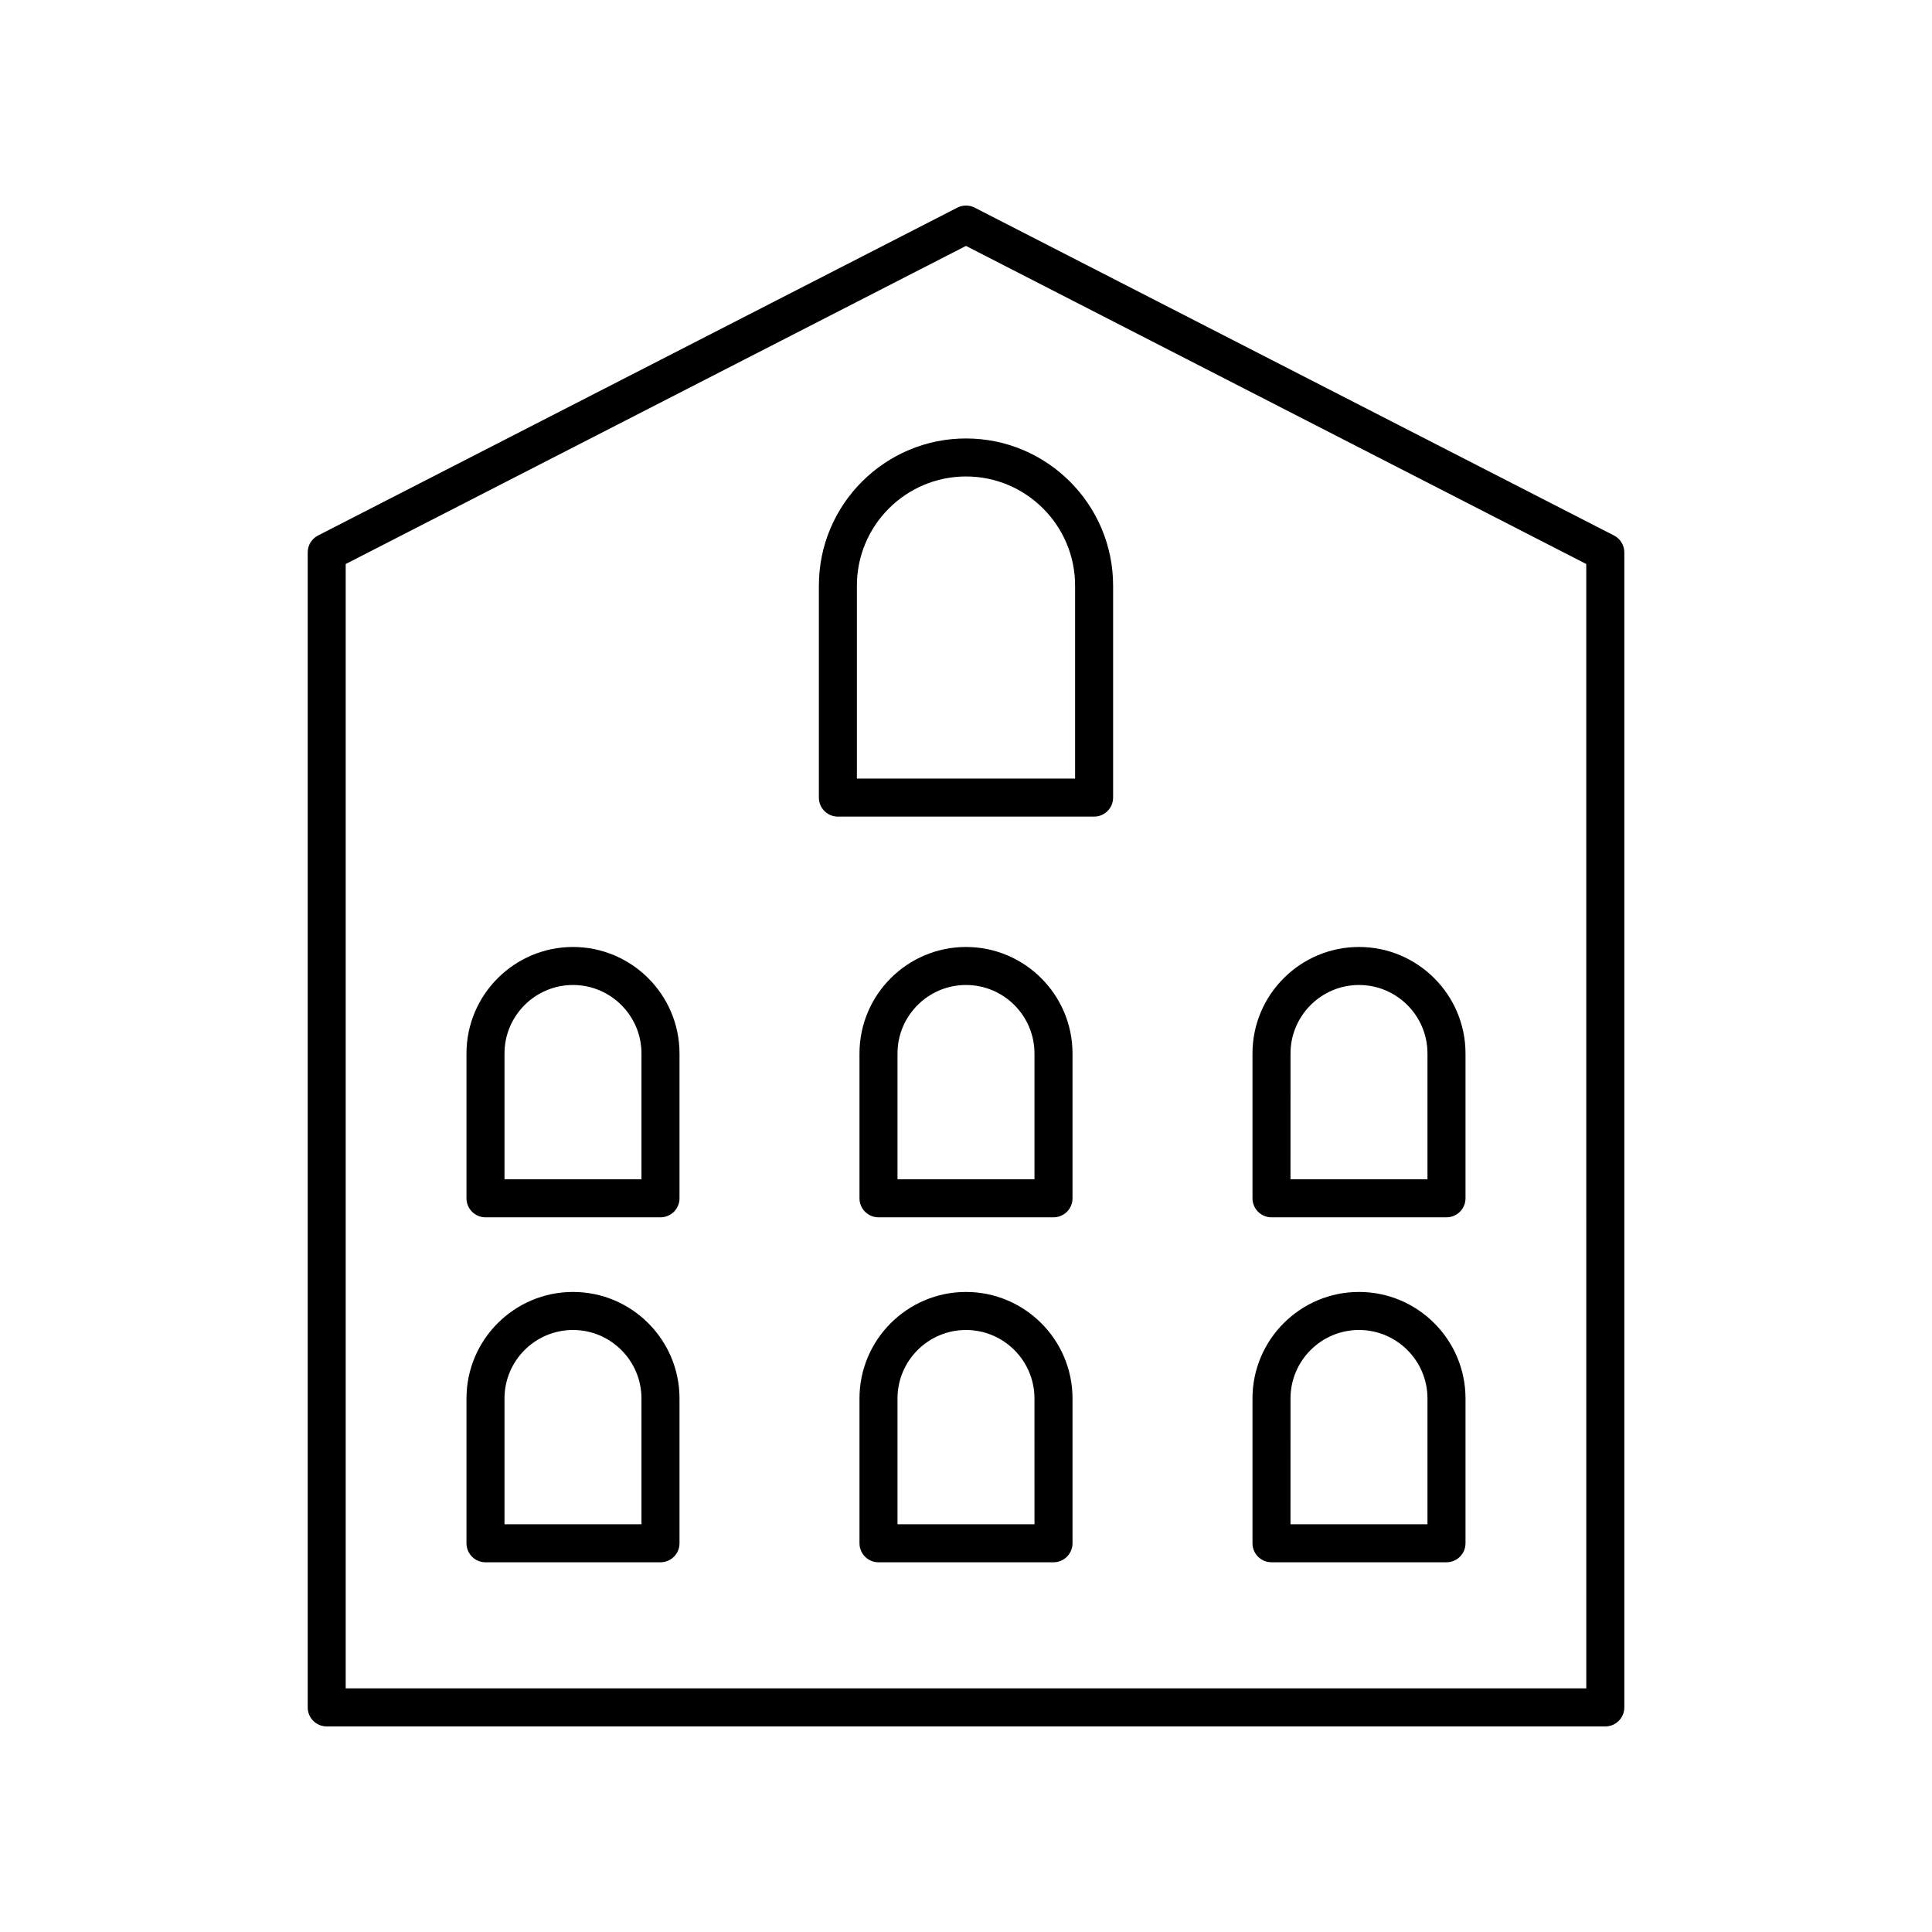 <?xml version="1.0" encoding="UTF-8"?>
<!-- Uploaded to: SVG Repo, www.svgrepo.com, Generator: SVG Repo Mixer Tools -->
<svg fill="#000000" width="800px" height="800px" version="1.1" viewBox="144 144 512 512" xmlns="http://www.w3.org/2000/svg">
 <g>
  <path d="m361.01 299.18v56.191c0 2.785 2.254 5.039 5.039 5.039h67.895c2.785 0 5.039-2.254 5.039-5.039v-56.191c0-21.492-17.492-38.984-38.984-38.984-21.496 0-38.988 17.492-38.988 38.984zm67.898 0v51.152l-57.82 0.004v-51.156c0-15.938 12.969-28.91 28.91-28.91 15.938 0 28.91 12.973 28.91 28.91z"/>
  <path d="m400 394.96c-15.562 0-28.227 12.664-28.227 28.227v38.375c0 2.785 2.254 5.039 5.039 5.039h46.375c2.785 0 5.039-2.254 5.039-5.039v-38.375c0-15.562-12.668-28.227-28.227-28.227zm18.148 61.562h-36.301v-33.34c0-10.004 8.145-18.148 18.152-18.148s18.148 8.145 18.148 18.148z"/>
  <path d="m295.85 394.96c-15.562 0-28.227 12.664-28.227 28.227v38.375c0 2.785 2.254 5.039 5.039 5.039h46.375c2.785 0 5.039-2.254 5.039-5.039v-38.375c0-15.562-12.664-28.227-28.227-28.227zm18.148 61.562h-36.301v-33.34c0-10.004 8.145-18.148 18.152-18.148 10.008 0 18.148 8.145 18.148 18.148z"/>
  <path d="m480.96 466.6h46.375c2.785 0 5.039-2.254 5.039-5.039v-38.375c0-15.562-12.664-28.227-28.227-28.227s-28.227 12.664-28.227 28.227v38.375c0.004 2.785 2.254 5.039 5.039 5.039zm5.039-43.414c0-10.008 8.145-18.152 18.148-18.152 10.008 0 18.148 8.145 18.148 18.148v33.34h-36.301z"/>
  <path d="m400 486.38c-15.562 0-28.227 12.664-28.227 28.227v38.375c0 2.785 2.254 5.039 5.039 5.039h46.375c2.785 0 5.039-2.254 5.039-5.039v-38.375c0-15.562-12.668-28.227-28.227-28.227zm18.148 61.566h-36.301v-33.34c0-10.008 8.145-18.148 18.148-18.148 10.008 0 18.148 8.145 18.148 18.148z"/>
  <path d="m295.85 486.38c-15.562 0-28.227 12.664-28.227 28.227v38.375c0 2.785 2.254 5.039 5.039 5.039h46.375c2.785 0 5.039-2.254 5.039-5.039v-38.375c0-15.562-12.664-28.227-28.227-28.227zm18.148 61.566h-36.301v-33.34c0-10.008 8.145-18.148 18.148-18.148 10.008 0 18.148 8.145 18.148 18.148z"/>
  <path d="m480.96 558.02h46.375c2.785 0 5.039-2.254 5.039-5.039v-38.375c0-15.562-12.664-28.227-28.227-28.227s-28.227 12.664-28.227 28.227v38.375c0.004 2.785 2.254 5.039 5.039 5.039zm5.039-43.414c0-10.008 8.145-18.148 18.148-18.148 10.008 0 18.148 8.145 18.148 18.148v33.34h-36.301z"/>
  <path d="m571.72 285.91-169.42-86.883c-1.438-0.738-3.16-0.738-4.594 0l-169.42 86.883c-1.684 0.859-2.742 2.594-2.742 4.481v306.09c0 2.785 2.254 5.039 5.039 5.039h338.84c2.785 0 5.039-2.254 5.039-5.039v-306.09c0-1.887-1.059-3.621-2.738-4.481zm-7.336 305.53h-328.77v-297.97l164.38-84.301 164.38 84.301z"/>
 </g>
</svg>